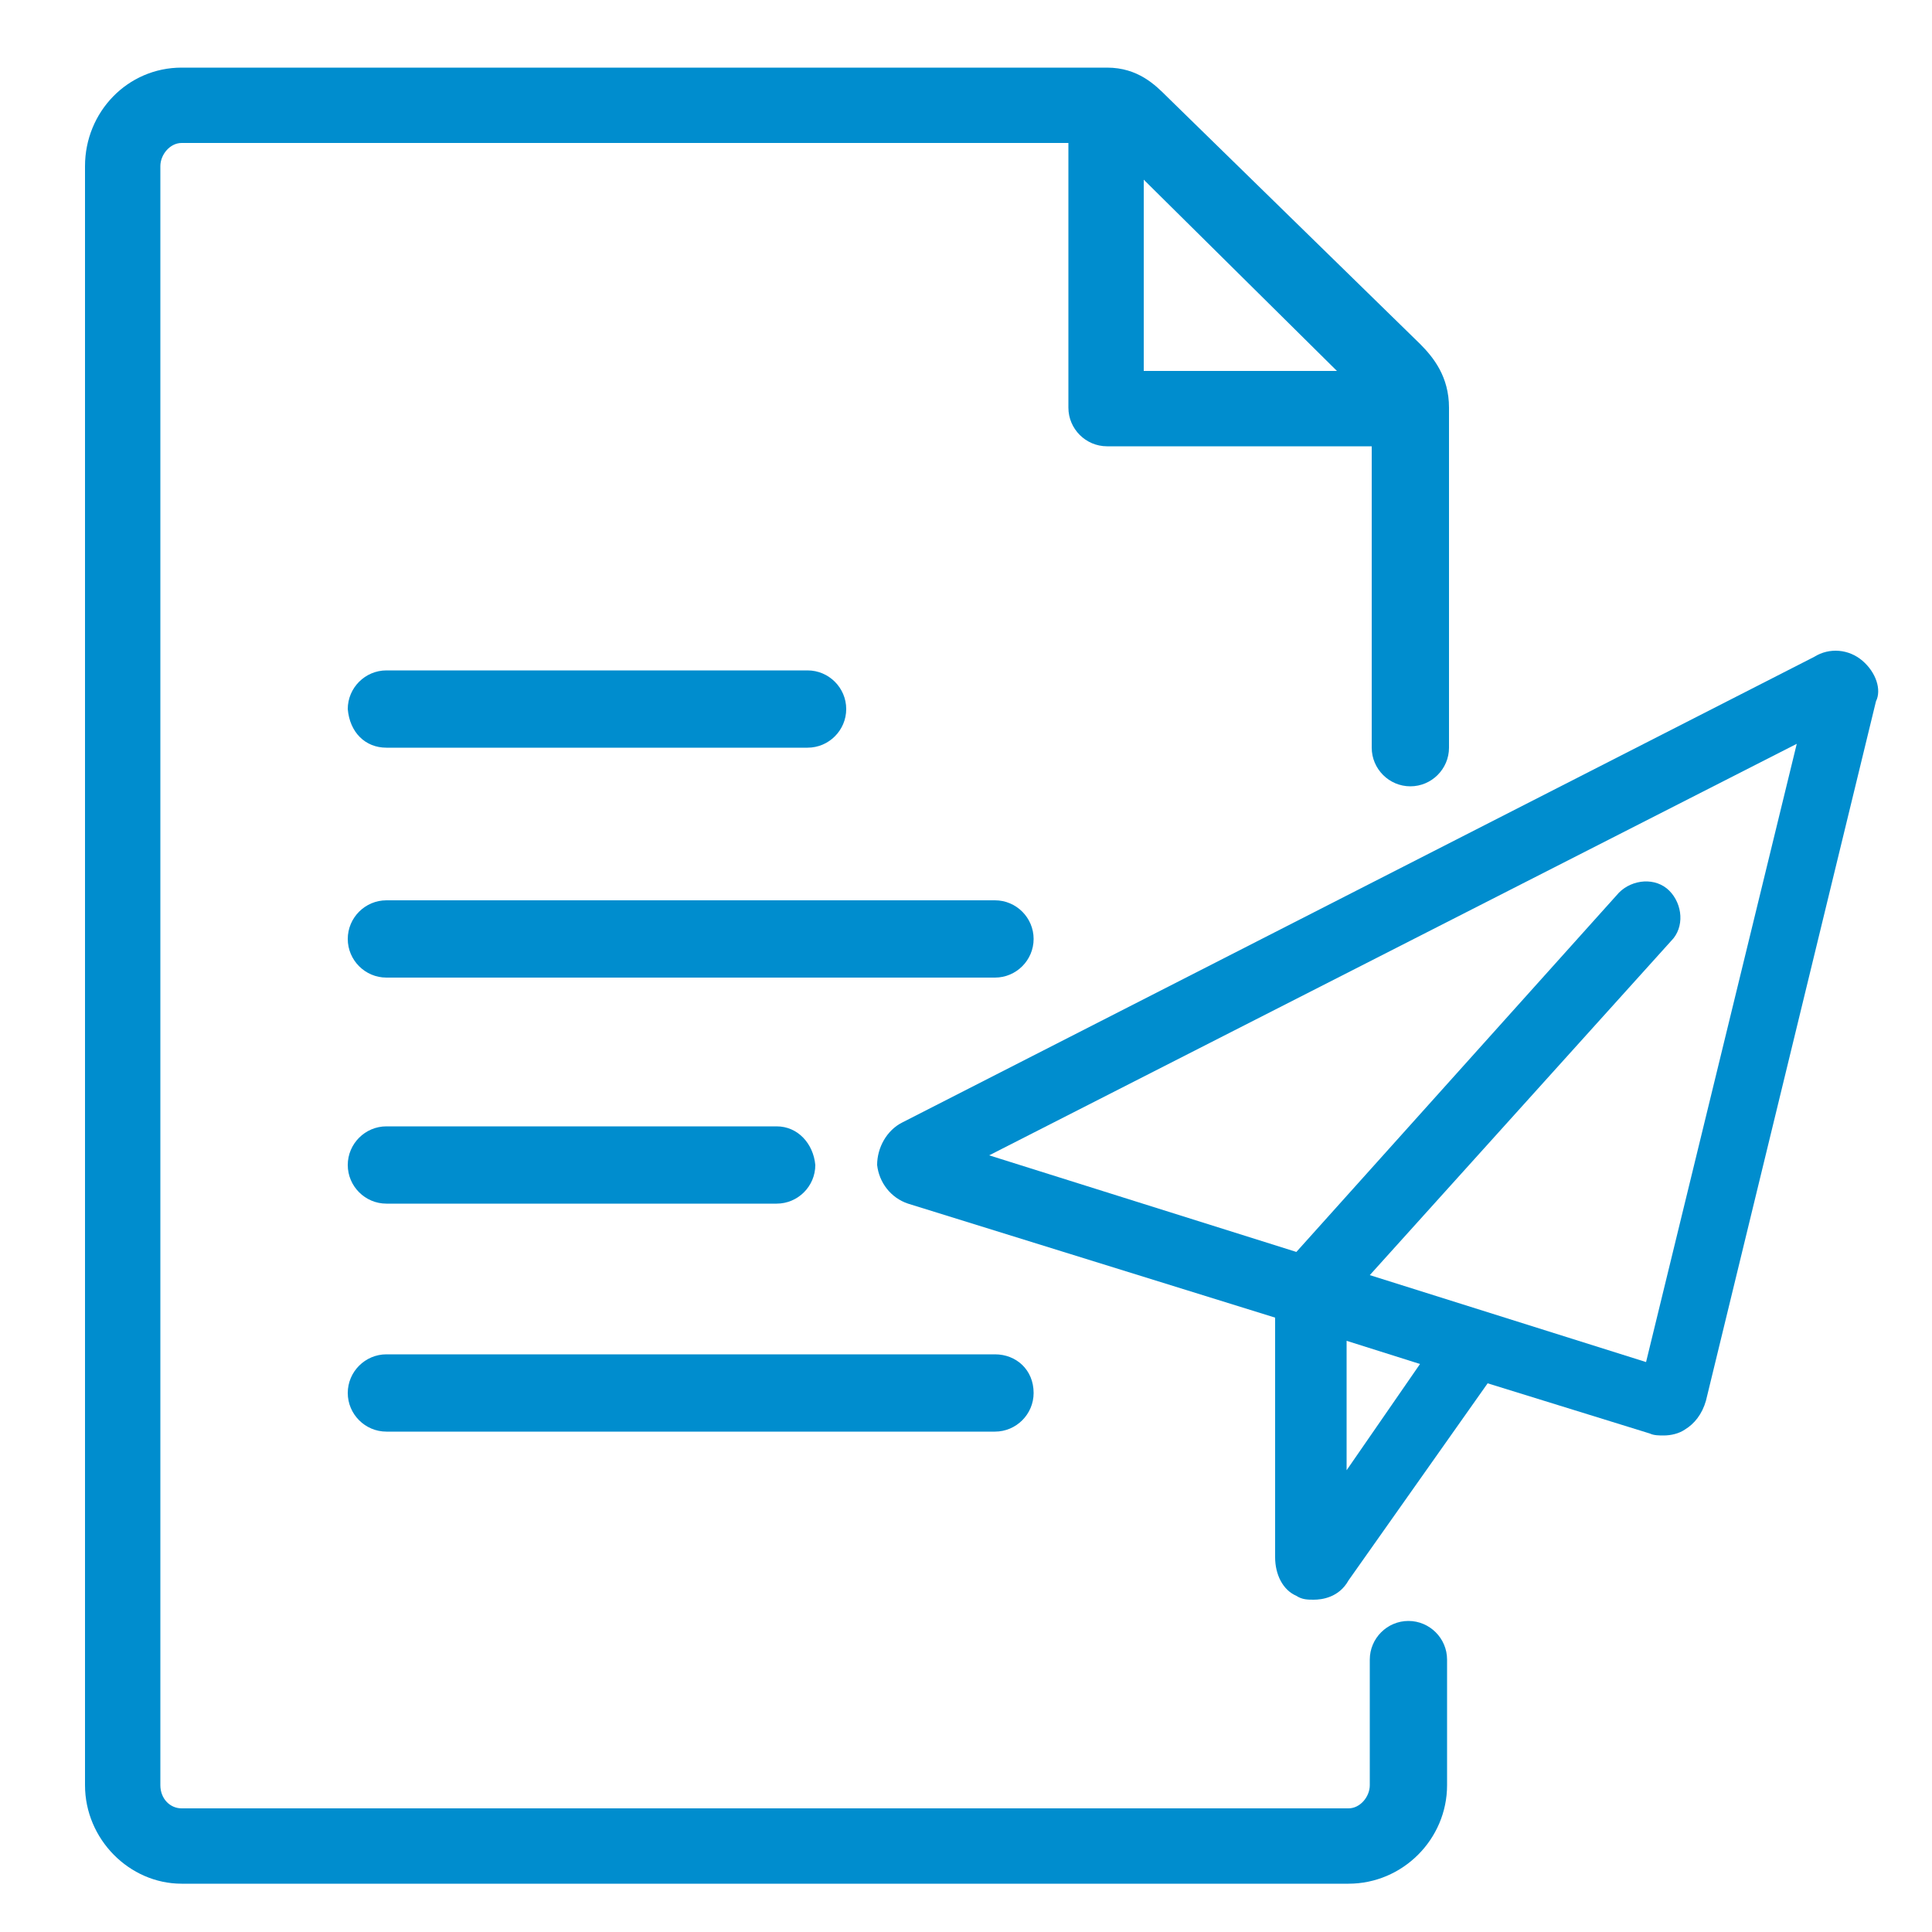 <?xml version="1.0" encoding="utf-8"?>
<!-- Generator: Adobe Illustrator 27.9.0, SVG Export Plug-In . SVG Version: 6.00 Build 0)  -->
<svg version="1.1" id="Capa_1" xmlns="http://www.w3.org/2000/svg" xmlns:xlink="http://www.w3.org/1999/xlink" x="0px" y="0px"
	 viewBox="0 0 100 100" style="enable-background:new 0 0 100 100;" xml:space="preserve">
<style type="text/css">
	.st0{fill:#008DCE;}
</style>
<path class="st0" d="M96.4,34.2L96.4,34.2c-0.7-0.6-1.7-0.7-2.5-0.2L46.7,58.1c-0.8,0.4-1.3,1.3-1.3,2.2c0.1,0.9,0.7,1.7,1.6,2
	l19,5.9l0,12.4c0,0.9,0.4,1.7,1.1,2c0.3,0.2,0.6,0.2,0.9,0.2c0.4,0,1.3-0.1,1.8-1l7.2-10.2l8.4,2.6c0.2,0.1,0.5,0.1,0.7,0.1
	c0.4,0,0.8-0.1,1.1-0.3c0.5-0.3,0.9-0.8,1.1-1.5l8.8-36.2C97.4,35.7,97.1,34.8,96.4,34.2z M86.5,48.7c0.7-0.7,0.6-1.9-0.1-2.6
	c-0.7-0.7-1.9-0.6-2.6,0.1L67.1,64.8l-15.9-5L93,38.5l-7.8,32L70.9,66L86.5,48.7z M73.5,70.6l-3.8,5.5l0-6.7L73.5,70.6z"/>
<g>
	<path class="st0" d="M72.9,83.9c-1.1,0-2,0.9-2,2v6.5c0,0.6-0.5,1.2-1.1,1.2H9.4c-0.6,0-1.1-0.5-1.1-1.2V8.6c0-0.6,0.5-1.2,1.1-1.2
		l45.9,0v13.7c0,1.1,0.9,2,2,2h13.7v15.6c0,1.1,0.9,2,2,2c1.1,0,2-0.9,2-2V21.1c0-1.6-0.8-2.6-1.5-3.3L60.4,5
		c-0.6-0.6-1.5-1.5-3.1-1.5H9.4c-2.8,0-5,2.3-5,5.1v83.8c0,2.8,2.3,5.1,5,5.1h60.4c2.8,0,5.1-2.3,5.1-5.1v-6.5
		C74.9,84.8,74,83.9,72.9,83.9z M69.2,19.2h-10V9.3L69.2,19.2z"/>
	<path class="st0" d="M51.5,70.1H20c-1.1,0-2,0.9-2,2c0,1.1,0.9,2,2,2h31.5c1.1,0,2-0.9,2-2C53.5,70.9,52.6,70.1,51.5,70.1z"/>
	<path class="st0" d="M40.2,58.3H20c-1.1,0-2,0.9-2,2c0,1.1,0.9,2,2,2h20.2c1.1,0,2-0.9,2-2C42.1,59.2,41.3,58.3,40.2,58.3z"/>
	<path class="st0" d="M51.5,46.6H20c-1.1,0-2,0.9-2,2c0,1.1,0.9,2,2,2h31.5c1.1,0,2-0.9,2-2C53.5,47.5,52.6,46.6,51.5,46.6z"/>
	<path class="st0" d="M20,38.7h21.8c1.1,0,2-0.9,2-2c0-1.1-0.9-2-2-2H20c-1.1,0-2,0.9-2,2C18.1,37.9,18.9,38.7,20,38.7z"/>
</g>
</svg>
